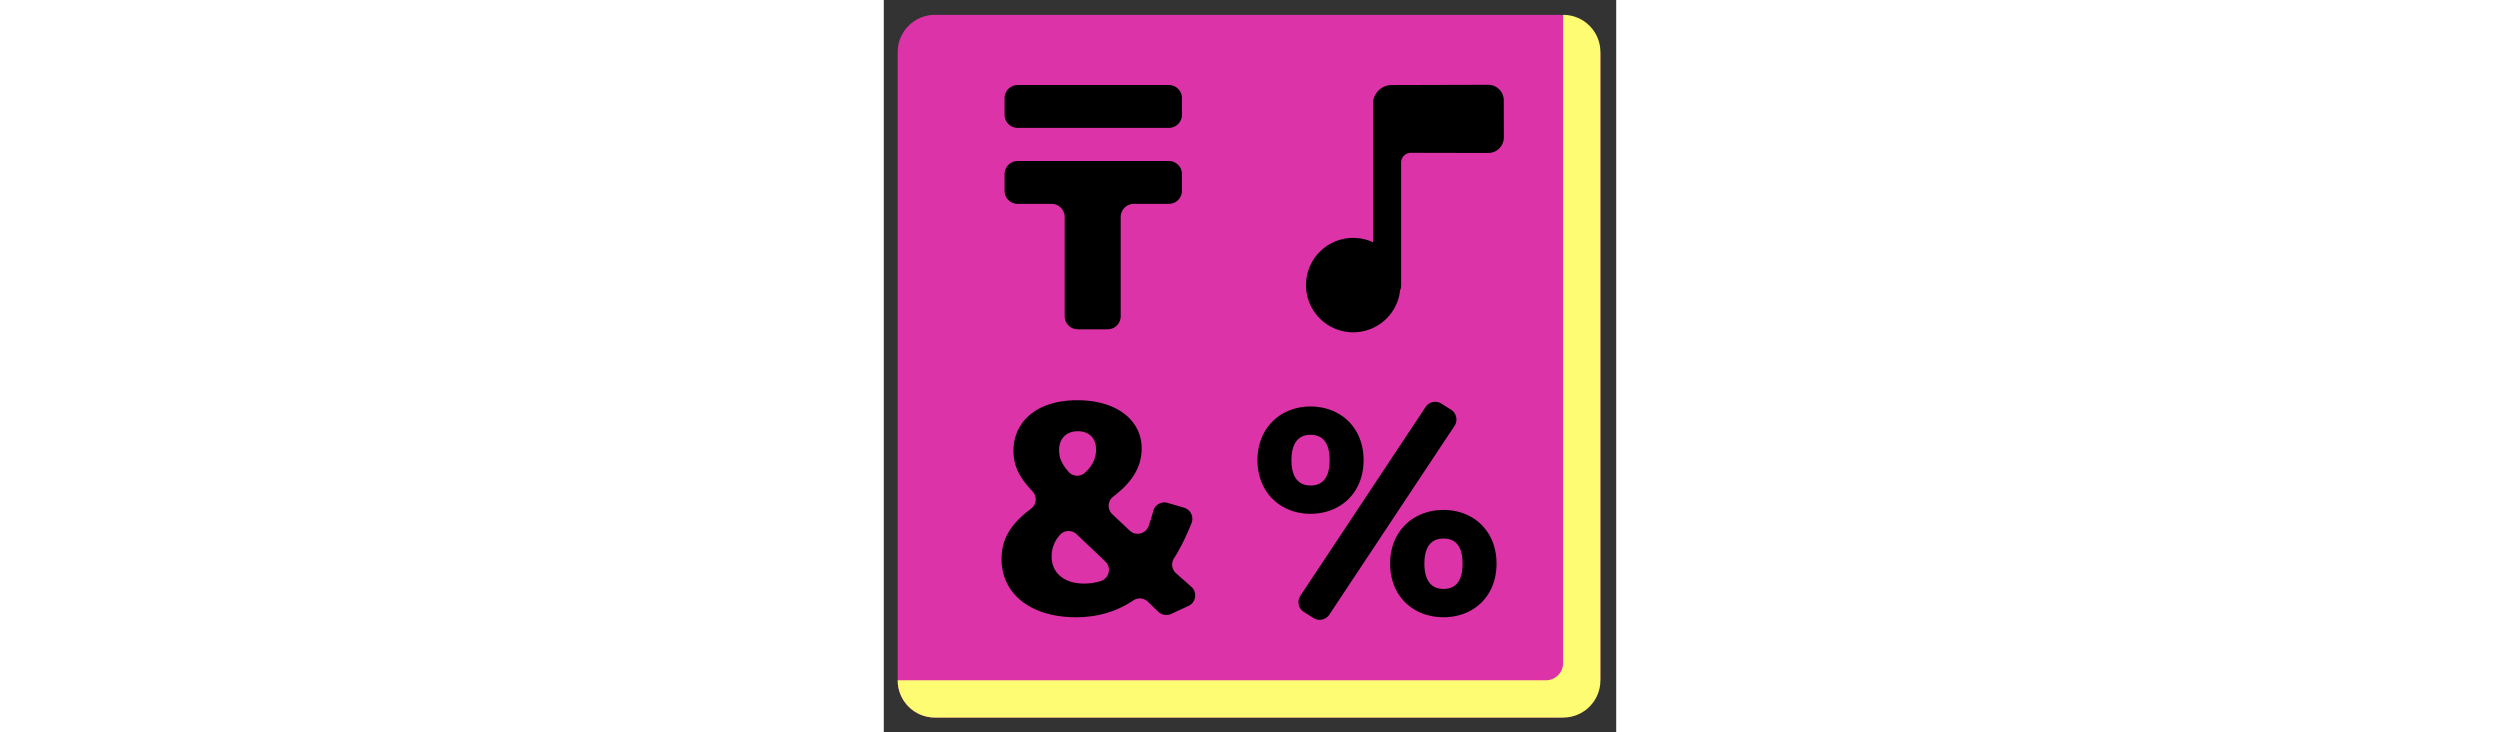 <svg id="th_fir_u1F523-inputsymbolforsymbols" width="100%" height="100%" xmlns="http://www.w3.org/2000/svg" version="1.1" xmlns:xlink="http://www.w3.org/1999/xlink" xmlns:svgjs="http://svgjs.com/svgjs" preserveAspectRatio="xMidYMid meet" viewBox="0 0 512 512" style="height:150px" data-uid="fir_u1F523-inputsymbolforsymbols" data-keyword="u1F523-inputsymbolforsymbols" data-complex="true" data-coll="fir" data-c="{&quot;597b91&quot;:[&quot;fir_u1F523-inputsymbolforsymbols_l_0&quot;],&quot;2b5770&quot;:[&quot;fir_u1F523-inputsymbolforsymbols_l_1&quot;],&quot;f9f9f7&quot;:[&quot;fir_u1F523-inputsymbolforsymbols_l_2&quot;,&quot;fir_u1F523-inputsymbolforsymbols_l_3&quot;]}" data-colors="[&quot;#597b91&quot;,&quot;#2b5770&quot;,&quot;#f9f9f7&quot;]"><rect x="0" y="0" width="512" height="512" fill="#333333" stroke="none"/><defs id="SvgjsDefs6282"></defs><path id="fir_u1F523-inputsymbolforsymbols_l_0" d="M500.951 39.183C500.951 23.343 487.991 10.383 472.151 10.383H35.636C21.38 10.383 9.716 22.047 9.716 36.303V475.697C9.716 489.953 21.38 501.617 35.636 501.617H472.15C487.99 501.617 500.95 488.657 500.95 472.817V39.183Z " data-color-original="#597b91" fill="#dc34a8" class="597b91"></path><path id="fir_u1F523-inputsymbolforsymbols_l_1" d="M475.031 10.383H474.882V463.549C474.882 470.149 469.482 475.549 462.882 475.549H9.716V475.698C9.716 489.954 21.38 501.618 35.636 501.618H475.03C489.286 501.618 500.95 489.954 500.95 475.698V36.303C500.951 22.047 489.287 10.383 475.031 10.383Z " data-color-original="#2b5770" fill="#fdfc72" class="2b5770"></path><path id="fir_u1F523-inputsymbolforsymbols_l_2" d="M180.264 313.334C180.264 327.862 172.226 338.083 160.318 347.215C156.38 350.235 156.141 356.094 159.756 359.493L171.934 370.944C176.223 374.977 183.199 373.217 185.147 367.661A140.572 140.572 0 0 0 188.32 357.298C189.495 352.884 194.035 350.272 198.421 351.549L209.861 354.879C214.415 356.205 216.889 361.157 215.154 365.572C211.448 375.004 207.331 383.201 202.856 390.326C200.736 393.702 201.329 398.105 204.316 400.746L214.949 410.149C219.325 414.019 218.289 421.108 212.988 423.563L200.915 429.156A8.098 8.098 0 0 1 191.899 427.645L184.556 420.584C181.799 417.933 177.573 417.594 174.4 419.73C162.554 427.702 149.25 431.483 134.212 431.483C103.164 431.483 82.327 415.439 82.327 390.85C82.327 376.239 89.183 365.895 103.024 355.518C106.87 352.635 107.277 347.027 103.99 343.52C94.39 333.277 90.661 325.684 90.661 314.793C90.661 296.664 104.831 279.786 135.253 279.786C163.594 279.786 180.264 294.372 180.264 313.334ZM134.782 373.44C131.442 370.266 126.129 370.521 123.091 373.985C119.159 378.469 117.335 383.37 117.335 389.182C117.335 400.434 126.087 407.936 139.84 407.936C144.117 407.936 148.063 407.319 151.743 406.129C157.608 404.234 159.342 396.778 154.874 392.532L134.782 373.44ZM122.544 314.584C122.544 320.134 124.354 324.236 129.077 329.737C132.06 333.212 137.384 333.517 140.717 330.376C145.772 325.611 148.383 320.627 148.383 314.167C148.383 306.457 143.59 301.456 135.673 301.456C127.545 301.456 122.544 306.666 122.544 314.584ZM335.403 321.669C335.403 344.59 319.15 359.177 298.313 359.177C277.684 359.177 261.222 344.591 261.222 321.669C261.222 298.748 277.683 284.161 298.313 284.161C319.15 284.161 335.403 298.748 335.403 321.669ZM284.977 321.669C284.977 330.421 287.685 339.381 298.313 339.381C309.148 339.381 311.649 330.421 311.649 321.669C311.649 312.917 309.148 303.957 298.313 303.957C287.685 303.957 284.977 312.917 284.977 321.669ZM398.968 297.725L311.445 429.672A8.098 8.098 0 0 1 300.367 432.039L293.636 427.78C289.799 425.352 288.707 420.244 291.217 416.461L378.74 284.514A8.098 8.098 0 0 1 389.818 282.147L396.549 286.405A8.098 8.098 0 0 1 398.968 297.725ZM428.339 393.976C428.339 417.106 412.085 431.483 391.248 431.483C370.41 431.483 353.949 417.106 353.949 393.976C353.949 371.054 370.411 356.468 391.248 356.468C412.085 356.467 428.339 371.054 428.339 393.976ZM377.912 393.976C377.912 402.728 380.62 411.688 391.248 411.688C402.083 411.688 404.584 402.936 404.584 393.976C404.584 385.224 402.083 376.472 391.248 376.472C380.621 376.471 377.912 385.224 377.912 393.976ZM208.439 68.596V80.225A9.172 9.172 0 0 1 199.267 89.397H93.599A9.172 9.172 0 0 1 84.427 80.225V68.596C84.427 68.441 84.443 68.289 84.45 68.136C84.457 67.996 84.458 67.854 84.471 67.716C84.489 67.532 84.52 67.353 84.548 67.172C84.569 67.039 84.582 66.905 84.609 66.774A9.053 9.053 0 0 1 85.167 64.987C85.193 64.927 85.225 64.871 85.252 64.812C85.354 64.588 85.46 64.366 85.579 64.152C85.622 64.075 85.671 64.003 85.716 63.927A9.24 9.24 0 0 1 86.07 63.368C86.128 63.284 86.192 63.205 86.252 63.124A8.41 8.41 0 0 1 86.631 62.644C86.706 62.557 86.785 62.474 86.863 62.389C86.992 62.25 87.122 62.113 87.258 61.982C87.349 61.895 87.443 61.811 87.538 61.728A9.582 9.582 0 0 1 88.272 61.142A9.224 9.224 0 0 1 89.489 60.407C89.621 60.341 89.753 60.275 89.889 60.214C90.039 60.147 90.193 60.089 90.347 60.03C90.484 59.978 90.621 59.924 90.761 59.878C90.927 59.824 91.097 59.781 91.266 59.736C91.401 59.701 91.534 59.661 91.672 59.632C91.869 59.59 92.071 59.561 92.273 59.532C92.389 59.515 92.502 59.492 92.619 59.479C92.941 59.445 93.268 59.425 93.599 59.425H199.267C199.598 59.425 199.925 59.445 200.247 59.479C200.364 59.491 200.478 59.515 200.594 59.532C200.796 59.561 200.997 59.59 201.194 59.632C201.332 59.661 201.465 59.701 201.601 59.737C201.77 59.781 201.94 59.825 202.105 59.879C202.246 59.925 202.382 59.978 202.52 60.031C202.674 60.09 202.828 60.148 202.978 60.215C203.114 60.275 203.246 60.341 203.378 60.408A8.85 8.85 0 0 1 205.328 61.728C205.423 61.812 205.518 61.896 205.609 61.984C205.745 62.115 205.875 62.251 206.003 62.39C206.081 62.475 206.16 62.558 206.235 62.646C206.368 62.801 206.491 62.963 206.614 63.126C206.675 63.207 206.738 63.287 206.796 63.37C206.921 63.55 207.036 63.738 207.149 63.927C207.194 64.003 207.244 64.077 207.287 64.154C207.405 64.366 207.51 64.586 207.611 64.808C207.639 64.869 207.672 64.928 207.699 64.99A9.05 9.05 0 0 1 208.256 66.777C208.283 66.909 208.296 67.044 208.317 67.178C208.345 67.358 208.376 67.536 208.394 67.719C208.407 67.859 208.409 68.002 208.415 68.144C208.423 68.292 208.439 68.442 208.439 68.596ZM208.416 121.257C208.409 121.115 208.408 120.972 208.395 120.832C208.378 120.649 208.346 120.471 208.318 120.291V120.29C208.297 120.157 208.283 120.021 208.257 119.89A9.161 9.161 0 0 0 206.004 115.504C205.919 115.412 205.83 115.324 205.742 115.234A9.055 9.055 0 0 0 205.076 114.631C205.024 114.588 204.974 114.543 204.922 114.502A8.85 8.85 0 0 0 203.379 113.523A9.207 9.207 0 0 0 202.979 113.33A10.17 10.17 0 0 0 202.521 113.146C202.384 113.094 202.247 113.04 202.107 112.994C201.942 112.94 201.772 112.897 201.603 112.852H201.602A9.281 9.281 0 0 0 200.89 112.697C200.792 112.681 200.695 112.662 200.596 112.648H200.594C200.46 112.629 200.327 112.606 200.191 112.592A9.075 9.075 0 0 0 199.269 112.541H93.599C93.258 112.541 92.923 112.563 92.591 112.599C92.484 112.612 92.379 112.632 92.273 112.648H92.27A8.982 8.982 0 0 0 91.672 112.748C91.534 112.777 91.401 112.817 91.266 112.852H91.265C91.096 112.897 90.926 112.94 90.761 112.994C90.722 113.007 90.684 113.022 90.646 113.036C90.389 113.124 90.136 113.22 89.89 113.329C89.754 113.389 89.622 113.455 89.49 113.522A9.185 9.185 0 0 0 88.922 113.834C88.845 113.88 88.767 113.926 88.691 113.975A8.638 8.638 0 0 0 87.948 114.5L87.947 114.501A9.363 9.363 0 0 0 87.541 114.841L87.54 114.842A9.503 9.503 0 0 0 87.283 115.076A9.935 9.935 0 0 0 86.865 115.504V115.505L86.766 115.614C86.587 115.815 86.417 116.024 86.255 116.24C86.194 116.321 86.131 116.401 86.073 116.484C85.927 116.694 85.792 116.912 85.664 117.134C85.636 117.178 85.608 117.222 85.583 117.268A9.553 9.553 0 0 0 85.257 117.925L85.256 117.928C85.229 117.987 85.197 118.044 85.171 118.103A9.141 9.141 0 0 0 84.613 119.89C84.587 120.021 84.573 120.155 84.552 120.288V120.291A9.234 9.234 0 0 0 84.431 121.712V133.341A9.135 9.135 0 0 0 87.117 139.826A9.132 9.132 0 0 0 93.603 142.512H117.269A9.172 9.172 0 0 1 126.441 151.684V221.026A9.172 9.172 0 0 0 135.613 230.198H156.446A9.172 9.172 0 0 0 165.618 221.026V151.684A9.172 9.172 0 0 1 174.79 142.512H199.272A9.172 9.172 0 0 0 208.444 133.34V121.711C208.439 121.559 208.423 121.409 208.416 121.257ZM433.409 70.18C433.399 64.144 428.495 59.26 422.459 59.273L355.081 59.452C347.848 59.466 341.992 65.333 341.992 72.566V196.312C341.992 201.751 346.446 206.152 351.885 206.14C357.283 206.129 361.649 204.709 361.649 199.303V113.591A6.77 6.77 0 0 1 368.43 106.821L422.51 106.932C428.559 106.942 433.464 102.035 433.454 95.987L433.409 70.18Z " data-color-original="#f9f9f7" fill="#000000" class="f9f9f7"></path><path id="fir_u1F523-inputsymbolforsymbols_l_3" d="M328.142 166.303A33 33 0 0 1 361.142 199.303A33 33 0 0 1 328.142 232.303A33 33 0 0 1 295.142 199.303A33 33 0 0 1 328.142 166.303Z " fill="#000000" data-topath-type="circle" data-topath-id="SvgjsCircle6286" class="f9f9f7"></path></svg>